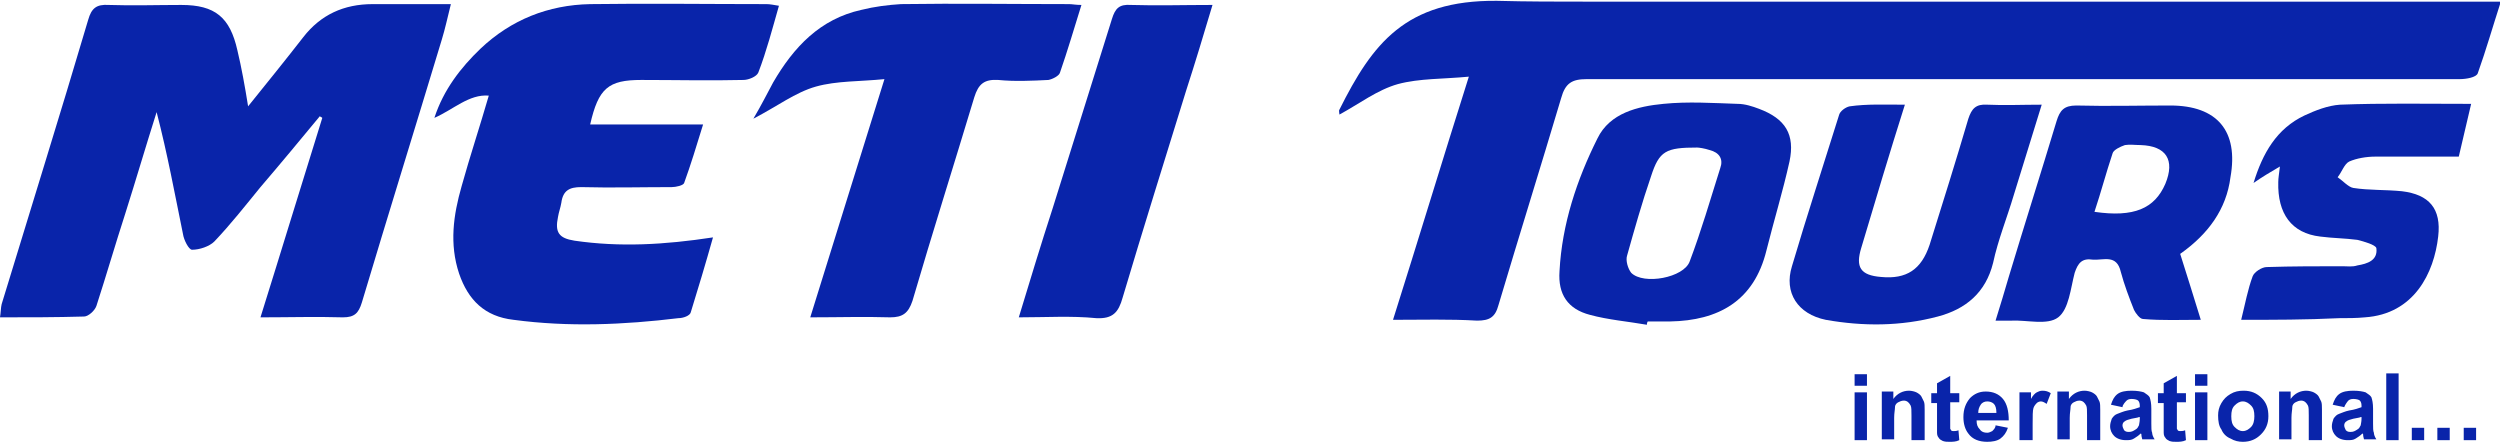 <?xml version="1.0" encoding="utf-8"?>
<!-- Generator: Adobe Illustrator 27.2.0, SVG Export Plug-In . SVG Version: 6.00 Build 0)  -->
<svg version="1.1" id="Layer_1" xmlns="http://www.w3.org/2000/svg" xmlns:xlink="http://www.w3.org/1999/xlink" x="0px" y="0px"
	 viewBox="0 0 303.3 53.6" style="enable-background:new 0 0 303.3 53.6;" xml:space="preserve">
<style type="text/css">
	.st0{fill:#0924AA;}
</style>
<g>
	<g>
		<path class="st0" d="M169,38.8c3.1-9.8,6-19.4,9.2-29.5c-3.1,0.3-6,0.2-8.6,0.9c-2.5,0.7-4.7,2.4-7.1,3.7c0-0.2-0.1-0.5,0-0.6
			c4-8,8-13.3,19.1-13.2c3.7,0.1,7.3,0.1,11,0.1c36,0,72,0,108.1,0c0.8,0,1.6,0,2.7,0c-1,3.1-1.8,5.9-2.8,8.7
			c-0.2,0.5-1.4,0.7-2.2,0.7c-10.4,0-20.8,0-31.2,0c-24.9,0-49.8,0-74.7,0c-1.8,0-2.6,0.5-3.1,2.3c-2.5,8.4-5.1,16.7-7.6,25.1
			c-0.4,1.5-1.1,1.9-2.6,1.9C175.8,38.7,172.6,38.8,169,38.8z"/>
	</g>
	<g>
		<path class="st0" d="M30.1,12.9c2.5-3.1,4.6-5.7,6.7-8.4c2.1-2.7,4.9-4,8.4-4c3.1,0,6.1,0,9.5,0c-0.4,1.6-0.7,3-1.1,4.3
			c-3.2,10.6-6.5,21.2-9.7,31.9c-0.4,1.3-0.9,1.8-2.3,1.8c-3.2-0.1-6.5,0-10,0c2.6-8.3,5-16.2,7.5-24.2c-0.1-0.1-0.2-0.1-0.3-0.2
			c-2.4,2.9-4.8,5.8-7.2,8.6c-1.8,2.2-3.6,4.5-5.6,6.6c-0.6,0.6-1.8,1-2.7,1c-0.4,0-1-1.2-1.1-1.9c-1-4.9-1.9-9.8-3.2-14.8
			c-1.3,4.1-2.5,8.2-3.8,12.3c-1.2,3.7-2.3,7.5-3.5,11.2c-0.2,0.6-1,1.3-1.5,1.3C6.8,38.5,3.5,38.5,0,38.5c0.1-0.6,0.1-1.2,0.2-1.6
			c3.5-11.5,7.1-23,10.5-34.5c0.4-1.4,1-1.9,2.5-1.8c2.9,0.1,5.9,0,8.8,0c4.1,0,5.9,1.5,6.8,5.5C29.3,8.2,29.7,10.4,30.1,12.9z"/>
	</g>
	<g>
		<path class="st0" d="M52.7,14.3c1.1-3.4,3.2-6.1,5.6-8.4c3.7-3.5,8.2-5.3,13.3-5.4c7.1-0.1,14.3,0,21.4,0c0.4,0,0.9,0.1,1.5,0.2
			C93.7,3.5,93,6.2,92,8.8c-0.2,0.5-1.2,0.9-1.8,0.9c-4.1,0.1-8.3,0-12.4,0c-4,0-5.2,1-6.2,5.4c4.5,0,8.9,0,13.7,0
			c-0.8,2.6-1.5,4.9-2.3,7.1c-0.1,0.3-1,0.5-1.5,0.5c-3.7,0-7.3,0.1-11,0c-1.4,0-2.2,0.4-2.4,1.9c-0.1,0.6-0.3,1.1-0.4,1.7
			c-0.4,1.9,0.1,2.6,2,2.9c5.5,0.8,10.9,0.5,16.8-0.4c-0.9,3.2-1.8,6.2-2.7,9.1c-0.1,0.4-0.9,0.7-1.5,0.7c-6.6,0.8-13.3,1.1-20,0.2
			c-3.5-0.4-5.5-2.4-6.6-5.6c-1.2-3.6-0.7-7.1,0.3-10.6c1-3.6,2.2-7.2,3.3-11C56.9,11.4,55,13.3,52.7,14.3z"/>
	</g>
	<g>
		<path class="st0" d="M131.2,0.6c-0.9,2.9-1.7,5.6-2.6,8.2c-0.1,0.4-0.9,0.8-1.4,0.9c-2,0.1-4.1,0.2-6.1,0
			c-1.7-0.1-2.4,0.5-2.9,2.1c-2.5,8.3-5.1,16.5-7.5,24.7c-0.5,1.5-1.2,2-2.7,2c-3.1-0.1-6.3,0-9.7,0c3-9.6,5.9-19,9-28.9
			c-3,0.3-5.8,0.2-8.3,0.9c-2.5,0.7-4.7,2.4-7.6,3.9c1-1.7,1.7-3.1,2.4-4.4c2.5-4.3,5.7-7.7,10.7-8.8c1.6-0.4,3.2-0.6,4.8-0.7
			c6.8-0.1,13.6,0,20.4,0C130.1,0.5,130.5,0.6,131.2,0.6z"/>
	</g>
	<g>
		<path class="st0" d="M199.8,39.4c-2.3-0.4-4.7-0.6-6.9-1.2c-2.7-0.7-3.9-2.5-3.7-5.3c0.3-5.7,2.1-11.1,4.6-16.1
			c1.5-3.1,4.9-3.9,8-4.2c3-0.3,6-0.1,9,0c0.9,0,1.8,0.3,2.6,0.6c3.2,1.2,4.4,3.1,3.7,6.4c-0.8,3.6-1.9,7.2-2.8,10.8
			c-1.5,6.1-5.8,8.5-11.7,8.6c-0.9,0-1.8,0-2.7,0C199.8,39.2,199.8,39.3,199.8,39.4z M205.9,17.9c-3.8,0-4.6,0.4-5.6,3.5
			c-1.1,3.2-2,6.4-2.9,9.6c-0.2,0.6,0.1,1.6,0.5,2.1c1.5,1.5,6.4,0.6,7.1-1.4c1.4-3.7,2.5-7.5,3.7-11.3c0.4-1.1-0.1-1.9-1.3-2.2
			C206.8,18,206.1,17.9,205.9,17.9z"/>
	</g>
	<g>
		<path class="st0" d="M264.5,30.8c0.8,2.5,1.6,5.1,2.5,8c-2.5,0-4.7,0.1-7-0.1c-0.4,0-0.9-0.7-1.1-1.1c-0.6-1.5-1.2-3.1-1.6-4.6
			c-0.5-2.2-2.1-1.4-3.4-1.5c-1.3-0.2-1.8,0.4-2.2,1.6c-0.5,1.9-0.7,4.4-2,5.4c-1.3,1-3.8,0.3-5.7,0.4c-0.5,0-1,0-1.9,0
			c0.6-1.9,1.1-3.6,1.6-5.3c1.9-6.3,3.9-12.6,5.8-18.9c0.4-1.3,0.9-1.9,2.4-1.9c3.8,0.1,7.6,0,11.4,0c5.7,0,8.3,3.1,7.3,8.7
			C270.1,25.4,267.9,28.4,264.5,30.8z M254.1,25.7c4.8,0.7,7.3-0.4,8.6-3.4c1.2-2.9,0.1-4.6-3-4.7c-0.7,0-1.3-0.1-1.9,0
			c-0.6,0.2-1.4,0.6-1.5,1C255.5,21,254.9,23.3,254.1,25.7z"/>
	</g>
	<g>
		<path class="st0" d="M231.1,12.7c-1.9,6-3.6,11.7-5.3,17.4c-0.7,2.3-0.1,3.3,2.4,3.5c3.1,0.3,4.9-0.9,5.9-3.9
			c1.6-5.1,3.2-10.2,4.7-15.3c0.4-1.2,0.9-1.8,2.3-1.7c2.1,0.1,4.2,0,6.6,0c-1.2,3.9-2.3,7.4-3.4,11c-0.8,2.7-1.9,5.4-2.5,8.2
			c-0.9,3.6-3.3,5.6-6.7,6.5c-4.5,1.2-9.1,1.2-13.6,0.4c-3.4-0.7-5.1-3.3-4.1-6.5c1.8-6.1,3.8-12.2,5.7-18.3c0.1-0.5,0.8-1,1.3-1.1
			C226.5,12.6,228.7,12.7,231.1,12.7z"/>
	</g>
	<g>
		<path class="st0" d="M123.6,38.5c1.4-4.6,2.7-8.9,4.1-13.2c2.4-7.7,4.8-15.3,7.2-23c0.4-1.3,0.9-1.8,2.3-1.7c3.2,0.1,6.4,0,9.9,0
			c-1.1,3.7-2.1,7-3.2,10.4c-2.6,8.4-5.2,16.7-7.7,25.1c-0.5,1.8-1.2,2.6-3.2,2.5C130,38.3,126.9,38.5,123.6,38.5z"/>
	</g>
	<g>
		<path class="st0" d="M271.9,38.8c0.5-2,0.8-3.7,1.4-5.3c0.2-0.5,1.1-1.1,1.7-1.1c3.1-0.1,6.2-0.1,9.2-0.1c0.6,0,1.2,0.1,1.8-0.1
			c1.2-0.2,2.5-0.6,2.3-2.1c-0.1-0.4-1.5-0.8-2.3-1c-1.5-0.2-3-0.2-4.5-0.4c-3.5-0.4-5.2-2.8-5.1-6.6c0-0.5,0.1-1,0.2-1.9
			c-1.2,0.7-2.2,1.3-3.2,2c1.1-3.6,2.8-6.6,6.2-8.2c1.3-0.6,2.8-1.2,4.3-1.3c5.2-0.2,10.3-0.1,15.9-0.1c-0.5,2.2-1,4.2-1.5,6.4
			c-3.5,0-6.8,0-10.1,0c-1.1,0-2.3,0.2-3.2,0.6c-0.6,0.3-0.9,1.3-1.4,1.9c0.6,0.4,1.3,1.2,1.9,1.3c1.9,0.3,3.9,0.2,5.9,0.4
			c3.3,0.4,4.8,2.1,4.4,5.5c-0.5,4.4-2.9,9.4-8.9,9.8c-1,0.1-2.1,0.1-3.1,0.1C279.7,38.8,275.9,38.8,271.9,38.8z"/>
	</g>
	<g>
		<path class="st0" d="M225,46.8v-1.4h1.5v1.4H225z M225,53.4v-5.8h1.5v5.8H225z"/>
		<path class="st0" d="M233.4,53.4h-1.5v-3c0-0.6,0-1-0.1-1.2c-0.1-0.2-0.2-0.3-0.3-0.4c-0.1-0.1-0.3-0.2-0.5-0.2
			c-0.3,0-0.5,0.1-0.7,0.2c-0.2,0.1-0.4,0.3-0.4,0.6s-0.1,0.7-0.1,1.3v2.6h-1.5v-5.8h1.4v0.9c0.5-0.7,1.2-1,1.9-1
			c0.3,0,0.7,0.1,0.9,0.2s0.5,0.3,0.6,0.5c0.1,0.2,0.2,0.4,0.3,0.6c0.1,0.2,0.1,0.6,0.1,1V53.4z"/>
		<path class="st0" d="M237.7,47.6v1.2h-1.1v2.4c0,0.5,0,0.8,0,0.8c0,0.1,0.1,0.1,0.1,0.2c0.1,0.1,0.2,0.1,0.3,0.1
			c0.1,0,0.4,0,0.6-0.1l0.1,1.2c-0.4,0.2-0.8,0.2-1.2,0.2c-0.3,0-0.5,0-0.8-0.1c-0.2-0.1-0.4-0.2-0.5-0.4c-0.1-0.1-0.2-0.3-0.2-0.6
			c0-0.2,0-0.5,0-1.1v-2.5h-0.7v-1.2h0.7v-1.2l1.6-0.9v2.1H237.7z"/>
		<path class="st0" d="M242.1,51.6l1.5,0.3c-0.2,0.6-0.5,1-0.9,1.3c-0.4,0.3-1,0.4-1.6,0.4c-1,0-1.8-0.3-2.3-1
			c-0.4-0.5-0.6-1.2-0.6-2c0-1,0.3-1.7,0.8-2.3c0.5-0.5,1.1-0.8,1.9-0.8c0.9,0,1.6,0.3,2.1,0.9c0.5,0.6,0.7,1.5,0.7,2.6h-3.9
			c0,0.5,0.1,0.8,0.4,1.1c0.2,0.3,0.5,0.4,0.9,0.4c0.2,0,0.4-0.1,0.6-0.2C241.9,52.1,242.1,51.9,242.1,51.6z M242.2,50
			c0-0.4-0.1-0.8-0.3-1c-0.2-0.2-0.5-0.3-0.8-0.3c-0.3,0-0.6,0.1-0.8,0.4s-0.3,0.6-0.3,1H242.2z"/>
		<path class="st0" d="M246.5,53.4H245v-5.8h1.4v0.8c0.2-0.4,0.5-0.7,0.7-0.8c0.2-0.1,0.4-0.2,0.7-0.2c0.4,0,0.7,0.1,1,0.3l-0.5,1.3
			c-0.3-0.2-0.5-0.3-0.7-0.3c-0.2,0-0.4,0.1-0.5,0.2s-0.3,0.3-0.4,0.6c-0.1,0.3-0.1,1-0.1,2V53.4z"/>
		<path class="st0" d="M254.7,53.4h-1.5v-3c0-0.6,0-1-0.1-1.2c-0.1-0.2-0.2-0.3-0.3-0.4c-0.1-0.1-0.3-0.2-0.5-0.2
			c-0.3,0-0.5,0.1-0.7,0.2c-0.2,0.1-0.4,0.3-0.4,0.6s-0.1,0.7-0.1,1.3v2.6h-1.5v-5.8h1.4v0.9c0.5-0.7,1.2-1,1.9-1
			c0.3,0,0.7,0.1,0.9,0.2s0.5,0.3,0.6,0.5c0.1,0.2,0.2,0.4,0.3,0.6c0.1,0.2,0.1,0.6,0.1,1V53.4z"/>
		<path class="st0" d="M257.5,49.4l-1.4-0.3c0.2-0.6,0.4-1,0.8-1.3c0.4-0.3,1-0.4,1.7-0.4c0.7,0,1.2,0.1,1.5,0.2
			c0.3,0.2,0.6,0.4,0.7,0.6c0.1,0.3,0.2,0.7,0.2,1.4l0,1.8c0,0.5,0,0.9,0.1,1.1c0,0.2,0.1,0.5,0.3,0.8h-1.5c0-0.1-0.1-0.3-0.1-0.5
			c0-0.1,0-0.2-0.1-0.2c-0.3,0.3-0.5,0.4-0.8,0.6s-0.6,0.2-1,0.2c-0.6,0-1.1-0.2-1.4-0.5c-0.3-0.3-0.5-0.7-0.5-1.2
			c0-0.3,0.1-0.6,0.2-0.9c0.2-0.3,0.4-0.5,0.7-0.6s0.7-0.3,1.2-0.4c0.7-0.1,1.2-0.3,1.5-0.4v-0.2c0-0.3-0.1-0.5-0.2-0.6
			c-0.1-0.1-0.4-0.2-0.8-0.2c-0.3,0-0.5,0.1-0.6,0.2S257.5,49.1,257.5,49.4z M259.5,50.6c-0.2,0.1-0.5,0.1-0.9,0.2
			c-0.4,0.1-0.7,0.2-0.8,0.3c-0.2,0.1-0.3,0.3-0.3,0.5c0,0.2,0.1,0.4,0.2,0.6c0.2,0.2,0.4,0.2,0.6,0.2c0.3,0,0.5-0.1,0.8-0.3
			c0.2-0.1,0.3-0.3,0.4-0.5c0-0.1,0.1-0.4,0.1-0.8V50.6z"/>
		<path class="st0" d="M265.2,47.6v1.2h-1.1v2.4c0,0.5,0,0.8,0,0.8c0,0.1,0.1,0.1,0.1,0.2c0.1,0.1,0.2,0.1,0.3,0.1
			c0.1,0,0.4,0,0.6-0.1l0.1,1.2c-0.4,0.2-0.8,0.2-1.2,0.2c-0.3,0-0.5,0-0.8-0.1c-0.2-0.1-0.4-0.2-0.5-0.4c-0.1-0.1-0.2-0.3-0.2-0.6
			c0-0.2,0-0.5,0-1.1v-2.5h-0.7v-1.2h0.7v-1.2l1.6-0.9v2.1H265.2z"/>
		<path class="st0" d="M266.3,46.8v-1.4h1.5v1.4H266.3z M266.3,53.4v-5.8h1.5v5.8H266.3z"/>
		<path class="st0" d="M269.1,50.4c0-0.5,0.1-1,0.4-1.5c0.3-0.5,0.6-0.8,1.1-1.1s1-0.4,1.6-0.4c0.9,0,1.6,0.3,2.2,0.9
			c0.6,0.6,0.8,1.3,0.8,2.2c0,0.9-0.3,1.6-0.9,2.2c-0.6,0.6-1.3,0.9-2.2,0.9c-0.5,0-1-0.1-1.5-0.4c-0.5-0.2-0.9-0.6-1.1-1.1
			C269.2,51.7,269.1,51.1,269.1,50.4z M270.7,50.5c0,0.6,0.1,1,0.4,1.3c0.3,0.3,0.6,0.5,1,0.5s0.7-0.2,1-0.5s0.4-0.8,0.4-1.3
			c0-0.6-0.1-1-0.4-1.3c-0.3-0.3-0.6-0.5-1-0.5s-0.7,0.2-1,0.5C270.8,49.5,270.7,49.9,270.7,50.5z"/>
		<path class="st0" d="M281.6,53.4h-1.5v-3c0-0.6,0-1-0.1-1.2c-0.1-0.2-0.2-0.3-0.3-0.4c-0.1-0.1-0.3-0.2-0.5-0.2
			c-0.3,0-0.5,0.1-0.7,0.2c-0.2,0.1-0.4,0.3-0.4,0.6s-0.1,0.7-0.1,1.3v2.6h-1.5v-5.8h1.4v0.9c0.5-0.7,1.2-1,1.9-1
			c0.3,0,0.7,0.1,0.9,0.2s0.5,0.3,0.6,0.5c0.1,0.2,0.2,0.4,0.3,0.6c0.1,0.2,0.1,0.6,0.1,1V53.4z"/>
		<path class="st0" d="M284.4,49.4l-1.4-0.3c0.2-0.6,0.4-1,0.8-1.3c0.4-0.3,1-0.4,1.7-0.4c0.7,0,1.2,0.1,1.5,0.2
			c0.3,0.2,0.6,0.4,0.7,0.6c0.1,0.3,0.2,0.7,0.2,1.4l0,1.8c0,0.5,0,0.9,0.1,1.1c0,0.2,0.1,0.5,0.3,0.8h-1.5c0-0.1-0.1-0.3-0.1-0.5
			c0-0.1,0-0.2-0.1-0.2c-0.3,0.3-0.5,0.4-0.8,0.6s-0.6,0.2-1,0.2c-0.6,0-1.1-0.2-1.4-0.5c-0.3-0.3-0.5-0.7-0.5-1.2
			c0-0.3,0.1-0.6,0.2-0.9c0.2-0.3,0.4-0.5,0.7-0.6s0.7-0.3,1.2-0.4c0.7-0.1,1.2-0.3,1.5-0.4v-0.2c0-0.3-0.1-0.5-0.2-0.6
			c-0.1-0.1-0.4-0.2-0.8-0.2c-0.3,0-0.5,0.1-0.6,0.2S284.5,49.1,284.4,49.4z M286.4,50.6c-0.2,0.1-0.5,0.1-0.9,0.2
			c-0.4,0.1-0.7,0.2-0.8,0.3c-0.2,0.1-0.3,0.3-0.3,0.5c0,0.2,0.1,0.4,0.2,0.6c0.2,0.2,0.4,0.2,0.6,0.2c0.3,0,0.5-0.1,0.8-0.3
			c0.2-0.1,0.3-0.3,0.4-0.5c0-0.1,0.1-0.4,0.1-0.8V50.6z"/>
		<path class="st0" d="M289.5,53.4v-8.1h1.5v8.1H289.5z"/>
		<path class="st0" d="M292.6,53.4v-1.5h1.5v1.5H292.6z"/>
		<path class="st0" d="M295.7,53.4v-1.5h1.5v1.5H295.7z"/>
		<path class="st0" d="M298.9,53.4v-1.5h1.5v1.5H298.9z"/>
	</g>
</g>
</svg>

